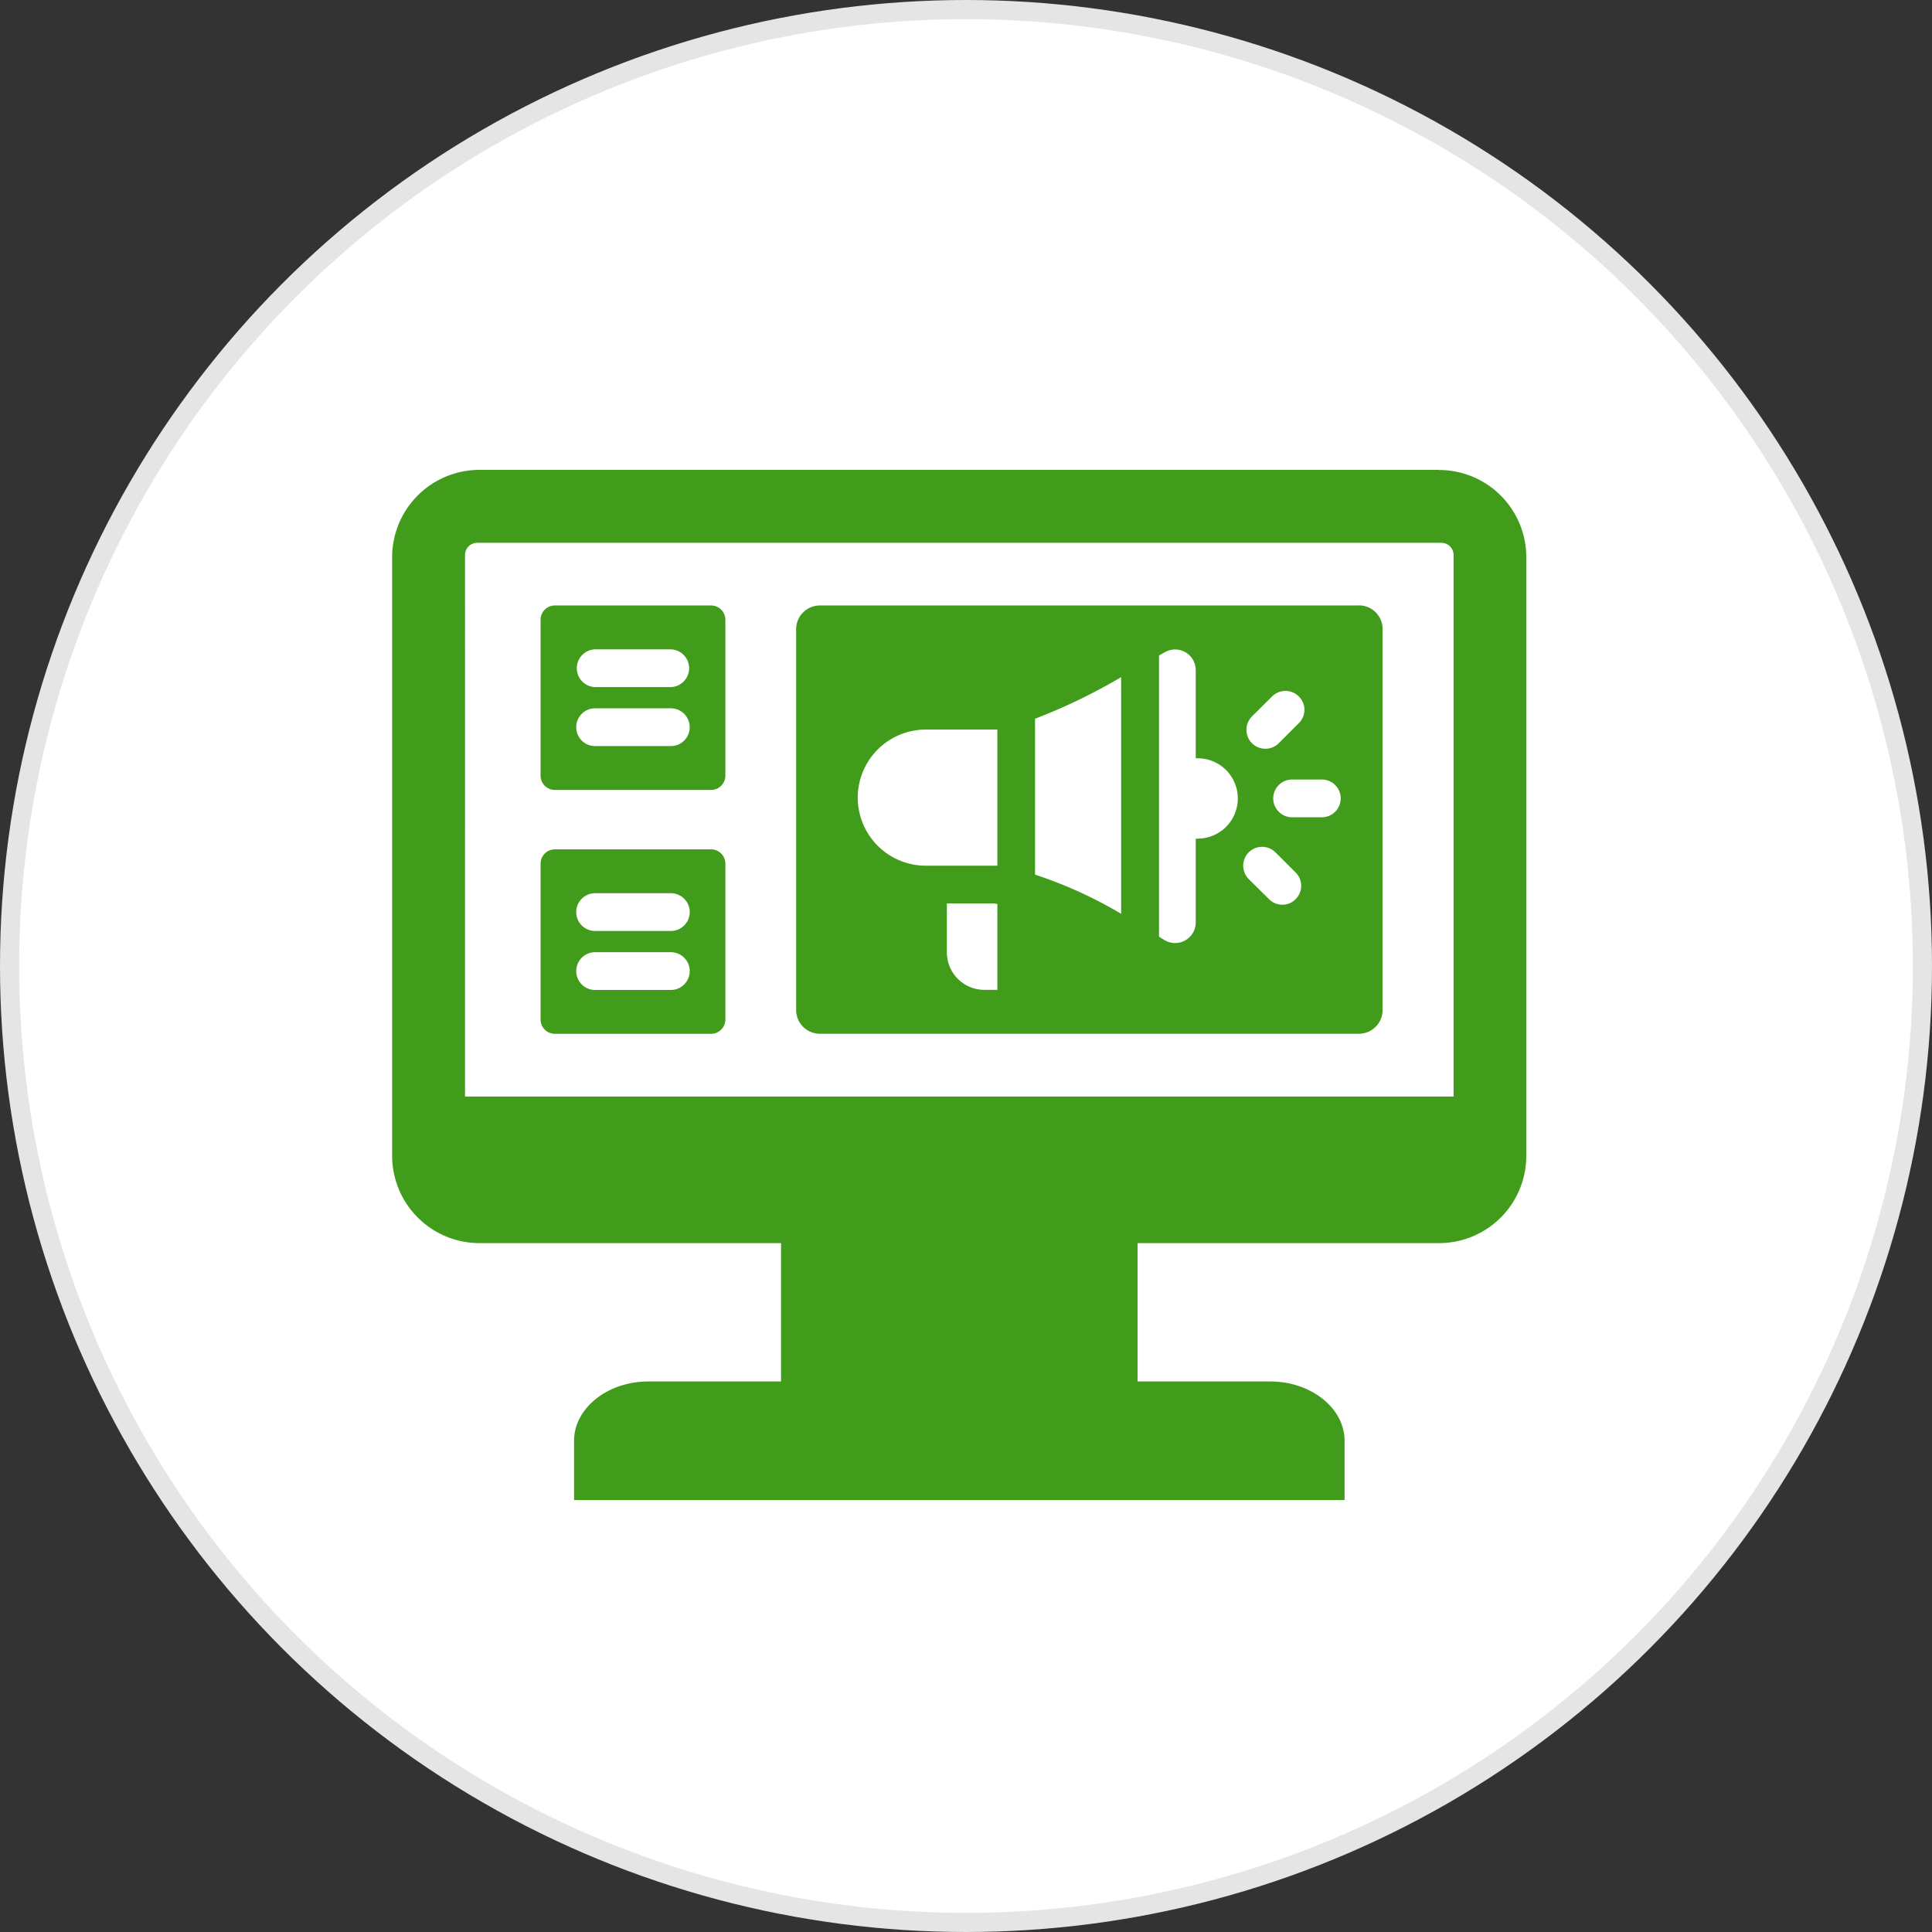 <svg id="グループ_3" data-name="グループ 3" xmlns="http://www.w3.org/2000/svg" width="101" height="101" viewBox="0 0 101 101">
  <rect x="0" y="0" width="101" height="101" fill="#333333" stroke="none"/>
  <defs>
    <style>
      .cls-1 {
        fill: #fff;
        stroke: #e5e5e5;
        stroke-width: 1px;
      }

      .cls-2 {
        fill: #429c1b;
        fill-rule: evenodd;
      }
    </style>
  </defs>
  <circle id="楕円形_2_のコピー_6" data-name="楕円形 2 のコピー 6" class="cls-1" cx="50.5" cy="50.5" r="50"/>
  <path id="シェイプ_559" data-name="シェイプ 559" class="cls-2" d="M5093.57,900.419a0.987,0.987,0,0,0,0-1.973h-3.96a0.987,0.987,0,0,0,0,1.973h3.96Zm0,3.084a0.987,0.987,0,0,0,0-1.974h-3.96a0.987,0.987,0,0,0,0,1.974h3.96Zm2.11-7.35a0.747,0.747,0,0,1,.74.741v8.162a0.747,0.747,0,0,1-.74.74h-8.18a0.747,0.747,0,0,1-.74-0.74v-8.162a0.747,0.747,0,0,1,.74-0.741h8.18Zm-2.11,20.1a0.987,0.987,0,0,0,0-1.974h-3.96a0.987,0.987,0,0,0,0,1.974h3.96Zm0-3.084a0.987,0.987,0,0,0,0-1.974h-3.96a0.987,0.987,0,0,0,0,1.974h3.96Zm2.11-4.266a0.747,0.747,0,0,1,.74.74v8.162a0.747,0.747,0,0,1-.74.74h-8.18a0.747,0.747,0,0,1-.74-0.74v-8.162a0.747,0.747,0,0,1,.74-0.74h8.18Zm14.96,7.343v-4.487c-0.06-.011-0.11-0.022-0.17-0.032H5108v2.564a1.959,1.959,0,0,0,1.95,1.955h0.69Zm0-6.493V902.64h-3.74a3.558,3.558,0,1,0,0,7.116h3.74Zm13.31-7.8a0.988,0.988,0,1,0,1.4,1.4l1.05-1.049a0.978,0.978,0,0,0,0-1.395,0.991,0.991,0,0,0-1.4,0Zm-6.84,10.312V899.9a30.021,30.021,0,0,1-4.5,2.173v8.151A22.492,22.492,0,0,1,5117.11,912.271Zm4-3.924a2.1,2.1,0,1,0,0-4.2h-0.1v-4.606a1.079,1.079,0,0,0-1.61-.942c-0.1.057-.21,0.115-0.31,0.175v14.7c0.09,0.055.17,0.109,0.26,0.164a1.081,1.081,0,0,0,1.66-.913v-4.372h0.1Zm6.46-1.116a0.987,0.987,0,1,0,0-1.973h-1.49a0.987,0.987,0,1,0,0,1.973h1.49Zm-1.34,4.28a0.978,0.978,0,0,0,0-1.395l-1.05-1.049a0.988,0.988,0,1,0-1.4,1.395l1.06,1.049A0.981,0.981,0,0,0,5126.23,911.511Zm3.31-15.358a1.242,1.242,0,0,1,1.24,1.234v19.928a1.242,1.242,0,0,1-1.24,1.233h-28.18a1.242,1.242,0,0,1-1.24-1.233V897.387a1.242,1.242,0,0,1,1.24-1.234h28.18Zm4.2-7.083h-50.18a4.568,4.568,0,0,0-4.56,4.552v31.319a4.568,4.568,0,0,0,4.56,4.552h15.77v7.233h-6.94c-2.13,0-3.88,1.4-3.88,3.1v3.1h40.28v-3.1c0-1.705-1.75-3.1-3.88-3.1h-6.94v-7.233h15.77a4.56,4.56,0,0,0,4.55-4.552V893.622a4.559,4.559,0,0,0-4.55-4.552m0.75,32.755h-51.68V893.508a0.639,0.639,0,0,1,.64-0.631h50.4a0.639,0.639,0,0,1,.64.631v28.317Z" transform="translate(-5058.5 -864.5)"/>
</svg>

